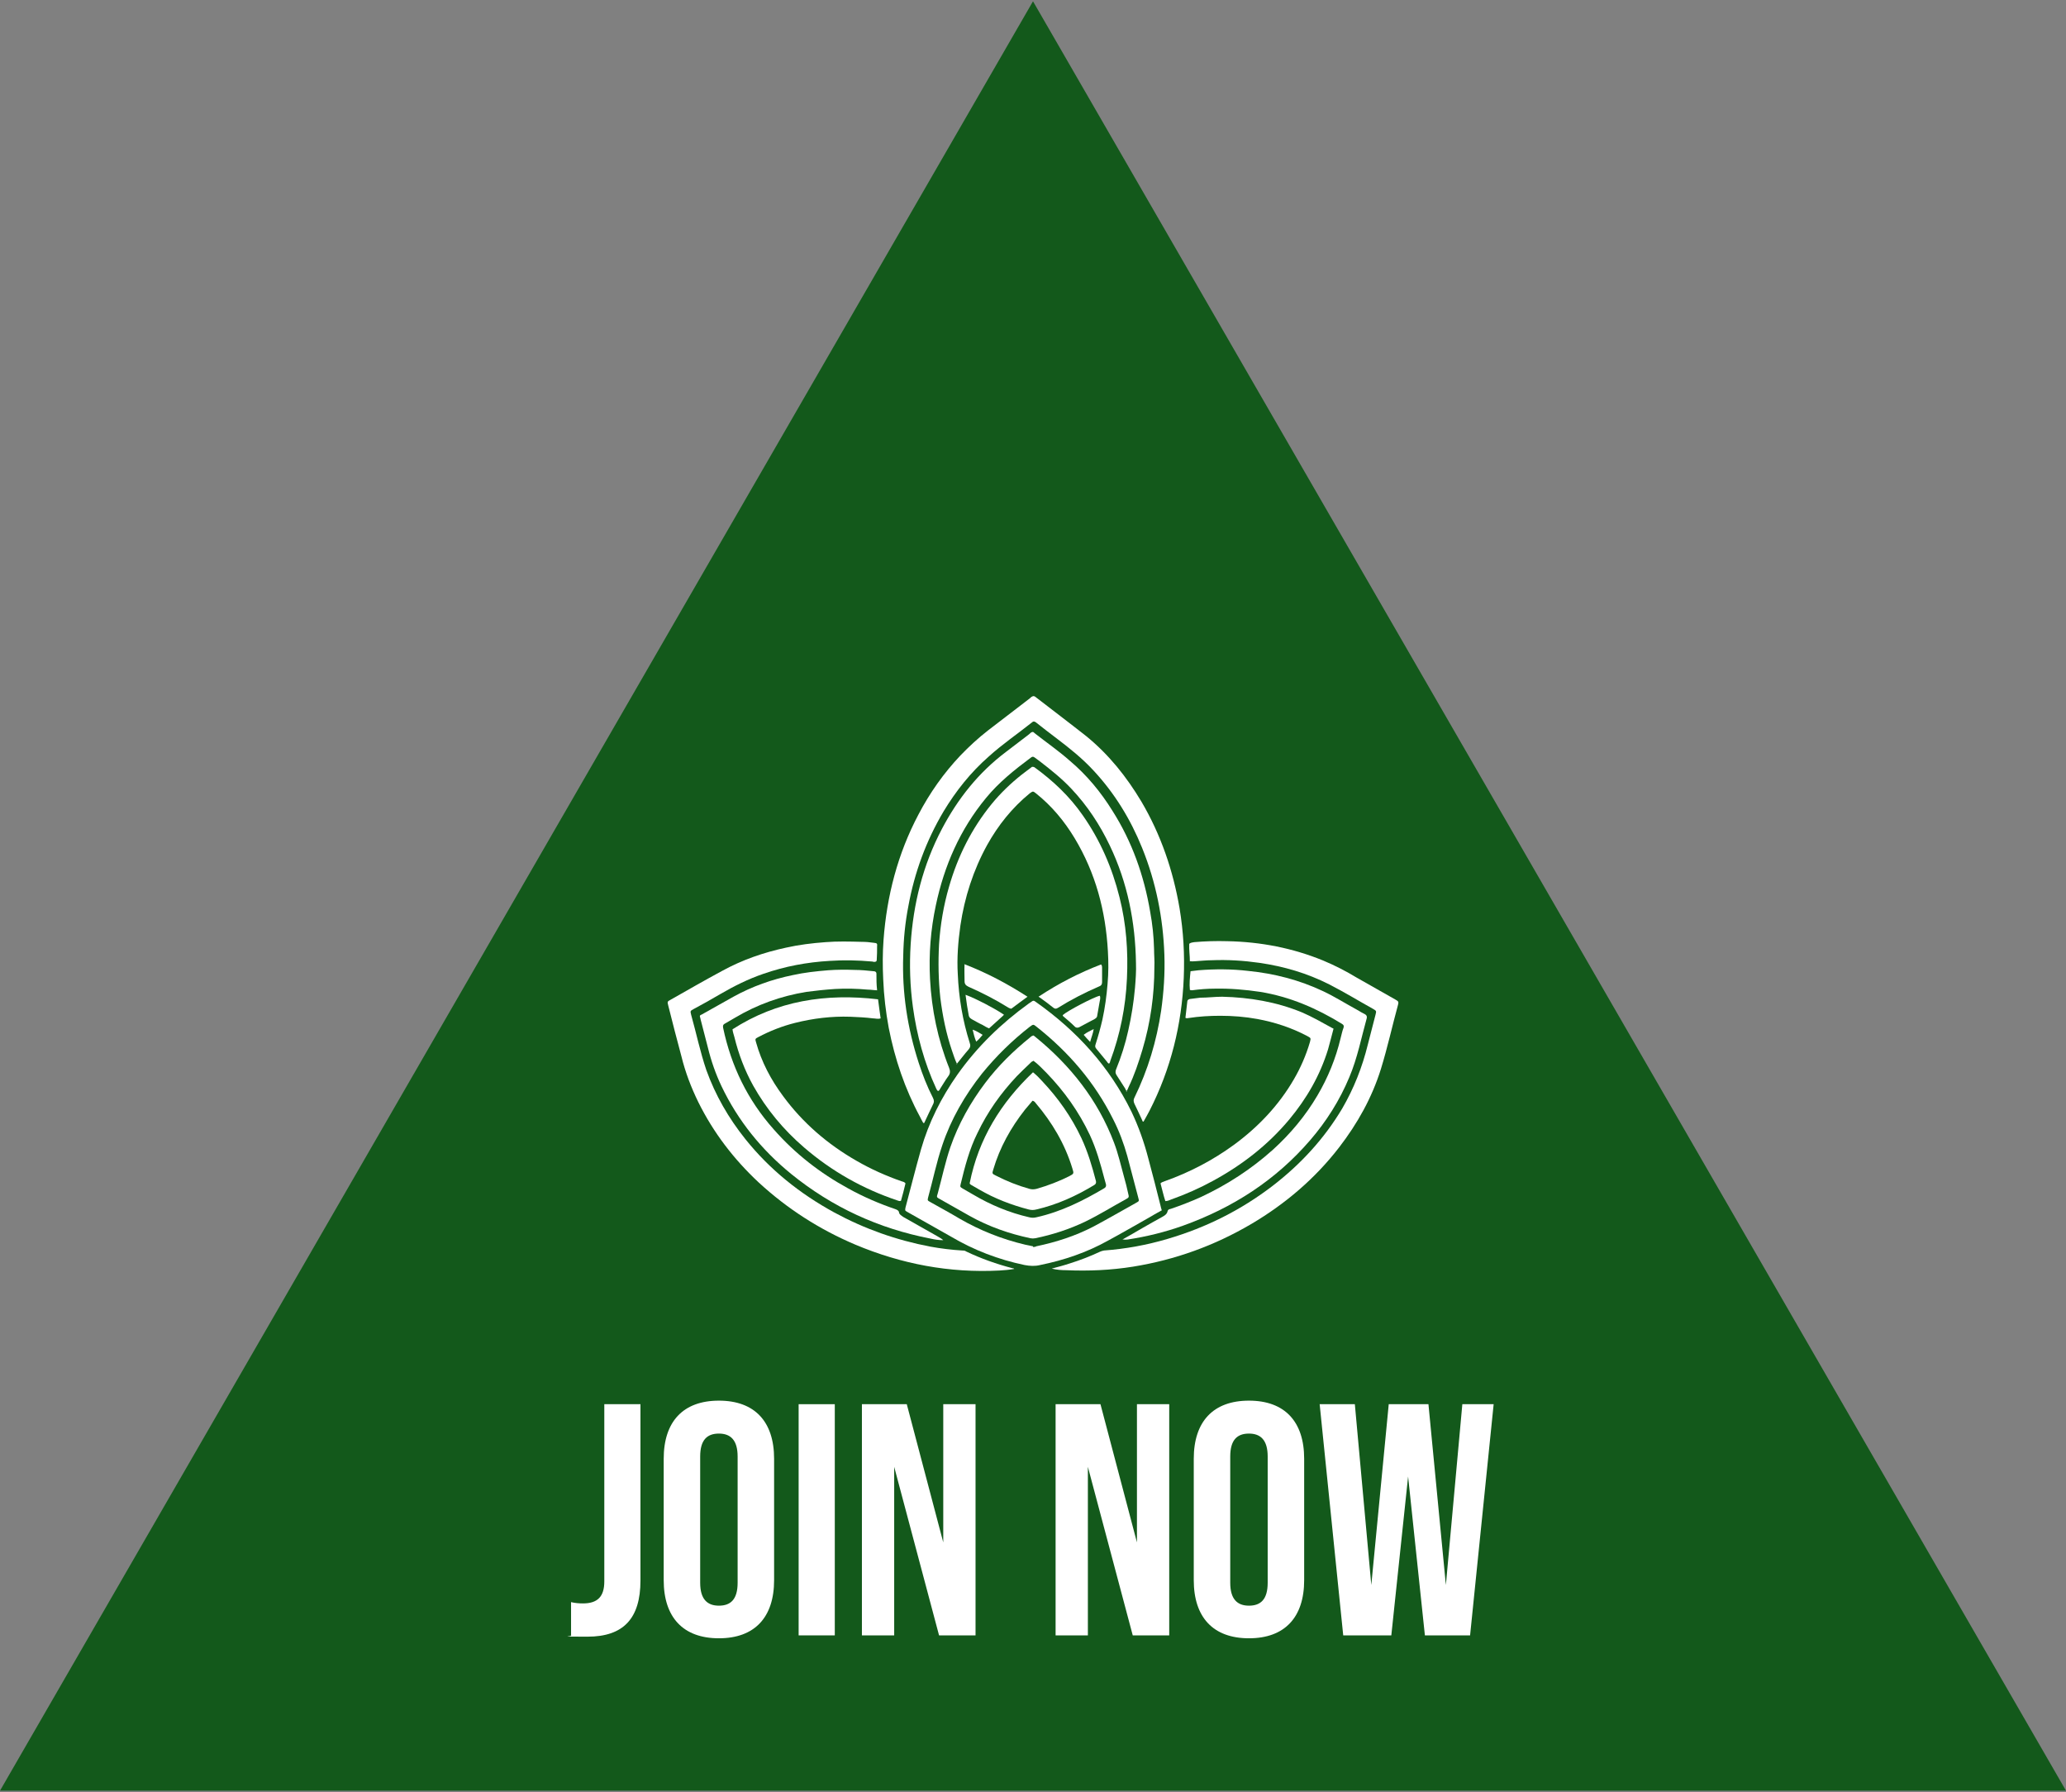 <?xml version="1.0" encoding="UTF-8"?>
<svg id="Layer_1" xmlns="http://www.w3.org/2000/svg" version="1.1" viewBox="0 0 640 555">
  <rect x="0" y="0" width="640" height="555" fill="#808080" stroke="none"/>
  <!-- Generator: Adobe Illustrator 29.0.1, SVG Export Plug-In . SVG Version: 2.1.0 Build 192)  -->
  <defs>
    <style>
      .st0 {
        fill: #13591b;
      }

      .st1 {
        fill: #fff;
      }
    </style>
  </defs>
  <g id="event_book_now_yellow">
    <polygon class="st0" points="320 .4 0 554.6 640 554.6 320 .4"/>
    <g id="lotus">
      <path class="st1" d="M359.8,374.9c-1.5.8-2.8,1.6-4.2,2.4-4.1,2.3-8.2,4.7-12.3,6.9-6.6,3.7-13.7,6.1-21.1,7.6-1.6.4-3.2.3-4.8,0-8.1-1.7-15.7-4.6-22.8-8.8-4.4-2.5-8.7-4.9-13.1-7.4-.4-.2-.7-.4-1-.6-.2-.4,0-.7,0-1,1.6-6,3.1-12,4.8-18,2.4-8.4,6.3-16.1,11.3-23.2,6.1-8.6,13.5-15.8,22.1-22,.2-.1.4-.3.6-.4.8-.6.9-.6,1.7,0,12.6,8.9,22.7,20,29.5,33.9,2.2,4.6,3.9,9.4,5.2,14.4,1.3,4.9,2.6,9.8,3.8,14.7.1.4.2.9.4,1.5M320,386.2c.4,0,.7,0,1-.2,6.2-1.3,12.1-3.2,17.7-6.1,4.5-2.4,8.8-4.9,13.3-7.4.9-.5.9-.5.6-1.6-1.1-4.3-2.3-8.6-3.4-12.9-1.1-3.9-2.5-7.7-4.4-11.4-5.7-11.4-13.8-20.8-23.7-28.6-1-.8-1-.8-2.1,0-5.5,4.3-10.4,9.1-14.8,14.5-5.3,6.7-9.6,14.1-12.3,22.2-1.8,5.3-2.9,10.8-4.4,16.2-.2.9-.2.9.7,1.4,3,1.7,6,3.3,9,5.1,6.4,3.7,13.2,6.4,20.4,8.1.8.2,1.7.3,2.4.5"/>
      <path class="st1" d="M286,347.8c-.4-.7-.7-1.3-1-1.9-4.7-8.7-7.8-17.9-9.7-27.6-.9-4.9-1.5-9.9-1.7-15-.2-4.1-.2-8.1.1-12.2,1-13.6,4.4-26.7,10.8-38.8,3.5-6.7,7.8-12.8,13-18.3,2.7-2.8,5.5-5.4,8.6-7.8,4.3-3.3,8.6-6.6,12.9-9.9.3-.3.6-.6,1.1-.7.3,0,.5.1.6.2,5.3,4.1,10.6,8.1,15.8,12.2,7,5.7,12.5,12.6,17.1,20.3,6,10.2,9.8,21.3,11.8,33,1.2,7.2,1.6,14.4,1.3,21.6-.6,14.4-4,28.2-10.6,41.1-.5,1-1.1,2-1.7,3.1,0,0-.1.2-.2.3-.3,0-.3-.3-.4-.5-.8-1.7-1.6-3.5-2.4-5.1-.3-.7-.3-1.2,0-1.8,4.2-8.6,6.9-17.6,8.3-27,.8-5.7,1.2-11.5,1-17.3-.4-11.4-2.6-22.5-6.9-33.1-3.6-8.9-8.5-16.9-15-23.9-3.5-3.8-7.5-7-11.6-10.1-2.1-1.6-4.2-3.2-6.2-4.8-.5-.4-.9-.5-1.4,0-4.4,3.5-9.1,6.7-13.3,10.5-5.6,4.9-10.2,10.7-14,17-5.4,9.1-9,18.9-10.9,29.3-1,5.1-1.5,10.2-1.6,15.4-.4,11.4,1.3,22.4,4.8,33.2,1.2,3.7,2.6,7.3,4.4,10.8.4.8.4,1.4,0,2.1-.9,1.8-1.7,3.6-2.7,5.7"/>
      <path class="st1" d="M349.2,338c-.4-.2-.5-.5-.6-.8-.9-1.4-1.8-2.8-2.7-4.2-.4-.6-.4-1.1-.2-1.7,1.6-3.9,2.9-8,3.8-12.1,1-4.4,1.7-8.8,2.1-13.3.2-2.5.4-5.1.3-7.6-.2-12.7-2.6-24.9-8.1-36.4-3.1-6.5-7-12.4-11.9-17.6-3-3.2-6.4-5.9-9.9-8.6-.5-.4-1-.7-1.5-1.1-.4-.3-.7-.3-1.1,0-5.1,3.8-10,7.7-14,12.6-8,9.7-12.9,20.9-15.5,33.2-1.6,7.5-2.2,15.1-1.8,22.8.5,9.5,2.4,18.7,5.9,27.5.4,1,.4,1.8-.3,2.7-.9,1.2-1.6,2.5-2.4,3.7-.2.3-.3.7-.7.8-.4-.2-.4-.5-.6-.8-3.7-8-6-16.5-7.2-25.2-.9-6.5-1.1-13-.7-19.4.8-12.6,3.8-24.6,9.7-35.8,4.9-9.3,11.3-17.4,19.8-23.8,2.4-1.8,4.8-3.7,7.2-5.5.3-.3.6-.6,1-.7.3,0,.5.1.6.3,3.7,2.9,7.6,5.6,11.1,8.7,5.2,4.4,9.5,9.6,13.1,15.4,6.1,9.6,9.8,20.1,11.7,31.3.7,3.8,1.1,7.6,1.2,11.5,0,1.9.2,3.7.1,5.6,0,8.7-1.2,17.2-3.7,25.6-1.2,4-2.5,7.9-4.3,11.6-.2.4-.3,1-.8,1.3"/>
      <path class="st1" d="M296.5,329.6c-.7-1.4-1.1-2.8-1.6-4.2-1.8-5.3-2.9-10.7-3.6-16.3-.6-5.5-.7-11.1-.4-16.7.4-6,1.4-12,3.1-17.8,2.7-9.4,7-18,13.2-25.6,2.7-3.3,5.8-6.3,9.2-9,1.1-.9,2.3-1.7,3.3-2.5.3,0,.5,0,.7.1,5.8,4.2,10.9,9,15,14.9,5.4,7.7,9.1,16.2,11.4,25.4,2.1,8.3,2.7,16.7,2.3,25.2-.4,8.8-2.1,17.3-5.2,25.6,0,.3-.2.5-.3.7-.4,0-.5-.4-.7-.6-1.1-1.3-2.2-2.7-3.3-4-.4-.5-.4-.8-.2-1.4.8-2.5,1.5-5,2.1-7.6.8-3.7,1.3-7.4,1.6-11.1.3-3.4.3-6.7.1-10.1-.7-12.5-3.8-24.2-10.3-35-3.2-5.3-7.1-10-12-13.9-.9-.7-.9-.7-1.9,0-5.5,4.5-9.8,9.9-13.2,16-4.3,7.8-7,16.2-8.3,25-.7,5-1.1,10-.8,15,.3,7.2,1.5,14.4,3.7,21.3.3.8.2,1.4-.4,2.1-1.1,1.2-2.1,2.6-3.2,3.9-.1.2-.3.3-.5.6"/>
      <path class="st1" d="M368.6,297.8c0-1.9-.3-3.7-.2-5.5.5-.4,1-.4,1.5-.5,3.4-.3,6.9-.4,10.3-.3,10.3.2,20.2,2.1,29.7,6,3.6,1.5,7.1,3.3,10.4,5.3,4,2.3,8,4.5,12,6.8.9.5,1,.7.8,1.5-1.8,6.6-3.3,13.4-5.3,19.9-2.8,9-7.3,17-13,24.4-7.5,9.7-16.7,17.5-27.2,23.7-11.4,6.7-23.6,11.1-36.6,13.2-6.9,1.1-13.8,1.4-20.7,1.1-1.4,0-2.9-.1-4.5-.5,1.9-.5,3.8-1,5.6-1.6,3.2-1,6.3-2.2,9.3-3.6.4-.2.8-.3,1.3-.4,6.7-.5,13.3-1.7,19.7-3.6,11.9-3.5,22.7-8.9,32.5-16.4,8.7-6.7,16-14.6,21.6-24,3.6-6.2,6.2-12.8,7.9-19.7.8-3.1,1.6-6.2,2.4-9.3.3-1.2.3-1.2-.7-1.8-4.5-2.5-8.9-5.2-13.6-7.6-6.9-3.5-14.1-5.6-21.7-6.7-4.9-.7-9.8-1-14.7-.8-1.7,0-3.4.2-5.1.3-.5,0-.9.1-1.6,0"/>
      <path class="st1" d="M347.7,383.9c2.1-1.2,4.1-2.3,6.1-3.5,2.1-1.2,4.2-2.4,6.4-3.6.7-.4,1.3-.8,1.5-1.7.1-.5.5-.6,1-.7,3.2-1.1,6.3-2.3,9.4-3.7,8.1-3.8,15.5-8.6,22.2-14.6,5.4-4.9,10.1-10.5,13.8-16.8,3.3-5.6,5.7-11.5,7.2-17.8.3-1.1.5-2.2.9-3.2.2-.6,0-.9-.5-1.2-7.8-4.8-16.1-8.4-25.3-9.9-4.7-.7-9.4-1.1-14.1-1-2.4,0-4.7.2-7,.5-.2,0-.4,0-.7-.1-.2-1.9,0-3.8.2-5.8.9-.1,1.7-.2,2.5-.3,5.1-.4,10.2-.4,15.3.2,8.1.8,15.9,2.8,23.3,6.3,3.6,1.7,6.9,3.8,10.4,5.7.8.5,1.7,1,2.5,1.4.5.3.7.6.6,1.2-1.7,6.1-2.9,12.4-5.4,18.3-3,7.2-7.1,13.7-12.2,19.6-10.7,12.4-24,20.9-39.3,26.4-5.6,2-11.3,3.4-17.2,4.3-.3,0-.7.1-1.2,0"/>
      <path class="st1" d="M367.2,315.4c.2-1.7.4-3.5.6-5.2,0-.5.4-.7.8-.8,1.1-.1,2.1-.3,3.2-.4,2.3,0,4.5-.3,6.8-.3,8.5.2,16.8,1.6,24.6,4.8,3.3,1.4,6.4,3.2,9.5,4.9.1,0,.2.1.4.2-.6,2.2-1.1,4.3-1.7,6.4-2.5,8.1-6.6,15.2-12,21.7-6.6,7.9-14.6,14.1-23.6,19-4.2,2.3-8.5,4.2-13,5.8-.5.2-1.1.5-1.8.5-.6-1.8-1-3.7-1.5-5.5.4-.4.9-.5,1.4-.7,7.6-2.7,14.7-6.4,21.3-11.2,7.5-5.5,13.9-12.2,18.6-20.3,2.1-3.6,3.8-7.5,5-11.6.3-1.2.3-1.2-.8-1.8-4.9-2.6-10.1-4.3-15.5-5.3-3.8-.7-7.7-1-11.5-1-3.3,0-6.6.2-9.8.7-.3,0-.6.2-1-.1"/>
      <path class="st1" d="M321.7,308.7c6.2-4.1,12.6-7.4,19.4-10,.3.4.3.7.3,1,0,1.5,0,3,0,4.5,0,.7-.3,1.1-.9,1.3-4.4,1.9-8.7,4.1-12.7,6.6-.6.4-1,.4-1.5,0-1.4-1.1-2.8-2.2-4.4-3.3"/>
      <path class="st1" d="M329.2,314.4c1.4-1.3,9.8-5.7,11.5-6,.3.7,0,1.4-.1,2.1-.2,1.3-.5,2.7-.7,4,0,.5-.3.8-.8,1.1-1.6.8-3.1,1.7-4.7,2.5-.4.2-.8.3-1.3,0-1.2-1.2-2.5-2.3-3.8-3.4,0,0-.1-.2-.1-.3"/>
      <path class="st1" d="M337.7,322.7c-.8-.8-1.4-1.5-2-2.2,1-.8,2-1.2,3.1-1.8-.2,1.4-.7,2.5-1.1,4"/>
      <path class="st1" d="M271.3,297.8c-.4.2-.7.1-1.1,0-4.4-.4-8.8-.5-13.2-.2-7,.4-13.9,1.7-20.5,4-4.7,1.6-9.1,3.8-13.4,6.3-2.7,1.6-5.4,3.1-8.2,4.6-1.1.6-1.1.6-.8,1.8,1.6,5.7,2.8,11.5,4.7,17.1,2.8,7.8,6.9,14.9,12.1,21.4,7.6,9.5,16.9,16.9,27.5,22.7,9.4,5.1,19.3,8.6,29.8,10.6,3.3.6,6.6,1,9.9,1.2.4,0,.8,0,1.2.3,4.6,2.2,9.4,3.9,14.4,5.2.1,0,.3,0,.5.2-1.6.3-3.1.4-4.6.5-15.5.8-30.3-2-44.6-8-11.1-4.7-21.1-11.1-30-19.3-7.7-7.2-14-15.4-18.7-24.9-2.2-4.5-4-9.2-5.2-14.1-1.4-5.3-2.8-10.5-4.1-15.8-.3-1.2-.3-1.2.8-1.8,5.3-3,10.5-6,15.9-8.9,6.2-3.4,12.8-5.7,19.8-7.2,4-.9,8.1-1.4,12.2-1.7,3.7-.3,7.5-.2,11.2-.1,1.3,0,2.5.1,3.8.3,1,.1,1.1.2,1,1.2,0,1.3,0,2.6-.1,3.9,0,.3,0,.5-.3.8"/>
      <path class="st1" d="M271.7,306.7c-.9,0-1.9-.2-2.9-.2-3.3-.3-6.7-.4-10.1-.2-3,.2-5.9.5-8.9.9-7.9,1.3-15.2,3.9-22.1,8-1,.6-2.1,1.2-3.1,1.8-.6.3-.7.6-.6,1.3,2.5,11.9,7.6,22.4,15.7,31.5,6.6,7.5,14.3,13.5,23.1,18.3,4.7,2.6,9.6,4.7,14.6,6.4.5.2,1,.4,1.1,1,.1.7.8,1,1.3,1.4,3.5,2,7.1,4,10.6,6,.6.4,1.3.7,1.8,1.2-1.4,0-2.7-.2-4-.5-16-3.1-30.4-9.7-43.1-20-9.2-7.5-16.5-16.5-21.6-27.2-1.8-3.8-3.2-7.8-4.2-11.9-.8-3-1.5-5.9-2.3-8.9,0-.3-.2-.6-.2-.9,0-.3.4-.4.6-.5,3.3-1.8,6.5-3.7,9.8-5.5,5.8-3.2,12-5.4,18.4-6.7,3.6-.8,7.3-1.2,11-1.5,2.7-.2,5.5-.2,8.2-.1,1.9,0,3.9.2,5.8.4.5,0,.9.2.9.8,0,1.7,0,3.3.2,5,0,0,0,.1-.2.3"/>
      <path class="st1" d="M226.9,318.8c13.8-8.9,29-11.2,45.1-9.3.3,2.1.5,4,.8,5.9-.9.3-1.6,0-2.4,0-2.3-.3-4.7-.4-7-.5-5.8-.2-11.5.5-17.1,1.9-4,1-7.8,2.5-11.4,4.4-1,.5-1,.6-.7,1.6,1.7,6.1,4.6,11.6,8.4,16.7,6.1,8.3,13.8,14.9,22.7,20,4.5,2.6,9.2,4.7,14.1,6.4.4.1.8.2,1.1.6-.4,1.8-.9,3.6-1.4,5.4-.4.2-.8,0-1.1-.1-10.7-3.6-20.3-9-28.9-16.4-6.4-5.5-11.7-11.9-15.8-19.2-2.6-4.7-4.5-9.7-5.8-15-.2-.8-.5-1.5-.6-2.5"/>
      <path class="st1" d="M298.7,298.6c7,2.7,13.4,6.1,19.6,10.1-1.8,1.3-3.4,2.5-5,3.7-.4,0-.6-.2-.9-.3-4-2.5-8.1-4.6-12.4-6.5-.8-.4-1.2-.8-1.2-1.7,0-1.7-.1-3.5,0-5.4"/>
      <path class="st1" d="M311,314.3c-.2.2-.3.3-.4.4-1.4,1.3-2.8,2.5-4.2,3.8-.8-.3-1.4-.7-2.1-1.1-1.1-.5-2.1-1.1-3.2-1.7-.5-.3-.9-.6-1-1.2-.4-2-.7-4.1-1-6.4,2.2.8,4.1,1.8,6.1,2.8,1.9,1,3.9,2.1,5.7,3.3"/>
      <path class="st1" d="M304.4,320.5c-.7.8-1.2,1.5-2,2.1-.5-1.2-.8-2.4-1.1-3.7,1.2.4,2.1,1,3.1,1.6"/>
      <path class="st1" d="M320,320.7c.3,0,.5.3.8.5,10.8,8.8,19.3,19.5,24.3,32.7,1.3,3.4,2.1,7,3.1,10.6.5,1.7.9,3.4,1.3,5.2.3,1.1.2,1.2-.7,1.7-4.2,2.3-8.2,4.8-12.5,6.9-5,2.4-10.2,4.1-15.6,5.2-.5.1-1,.1-1.5,0-6.6-1.4-12.9-3.6-18.8-6.9-3.1-1.7-6.1-3.5-9.2-5.2-1.1-.6-1.1-.6-.7-1.8,1.3-4.8,2.3-9.6,3.9-14.3,2.5-7.2,6.2-13.8,10.8-19.9,4-5.3,8.7-9.9,13.9-14.1.2-.2.4-.4.8-.5M320.1,328.6c-.6.2-.8.5-1.1.8-1.4,1.3-2.7,2.6-4,3.9-5,5.3-9.1,11.1-12.2,17.6-2.5,5-3.9,10.4-5.2,15.8-.2.9-.2.9.6,1.4,1.1.6,2.2,1.3,3.3,1.9,5.4,3.2,11.2,5.6,17.3,7,.8.2,1.5.2,2.3,0,7.6-1.7,14.4-5.1,21-9,.5-.3.6-.7.5-1.2-.2-.6-.3-1.2-.5-1.8-1.2-4.6-2.5-9.2-4.5-13.5-3.4-7.2-7.9-13.5-13.4-19.2-1.3-1.3-2.6-2.7-4.1-3.8"/>
      <path class="st1" d="M300.4,366.4c2.7-13.6,9.6-24.8,19.6-34.3,1.1.9,2,1.8,2.8,2.7,5,5.3,9.1,11.1,12.2,17.7,2,4.3,3.3,8.7,4.5,13.3.1.5,0,.9-.5,1.2-5.6,3.4-11.5,6.1-18,7.6-.8.2-1.5.2-2.3,0-5.4-1.4-10.6-3.4-15.4-6.2-.9-.5-1.7-1-2.6-1.5,0,0-.2-.2-.3-.3M320,340.9c-.1,0-.3.1-.3.2-.7.9-1.5,1.7-2.2,2.6-4.4,5.6-7.8,11.7-9.8,18.5-.4,1.3-.4,1.3.8,1.9,3.3,1.7,6.8,3.1,10.4,4.1.7.2,1.4.2,2.2,0,3.5-1,6.9-2.3,10.1-3.9,1.5-.8,1.5-.8,1-2.4-2.3-7.6-6.3-14.3-11.4-20.3-.2-.3-.4-.5-.9-.7"/>
    </g>
  </g>
  <g>
    <path class="st1" d="M176.9,506.4v-10.2c1.2.3,2.5.4,3.7.4,4.5,0,6.6-2.1,6.6-6.8v-54.9h11.2v54.6c0,11.8-5.3,17.4-16.4,17.4s-3.6-.1-5.2-.4Z"/>
    <path class="st1" d="M205.6,489.4v-37.6c0-11.5,6-18,17.1-18s17.1,6.5,17.1,18v37.6c0,11.5-6,18-17.1,18s-17.1-6.5-17.1-18ZM228.5,490.2v-39.1c0-5.1-2.2-7.1-5.8-7.1s-5.8,1.9-5.8,7.1v39.1c0,5.1,2.2,7.1,5.8,7.1s5.8-1.9,5.8-7.1Z"/>
    <path class="st1" d="M247.4,434.9h11.2v71.6h-11.2v-71.6Z"/>
    <path class="st1" d="M267,434.9h13.9l11.3,42.8v-42.8h10v71.6h-11.3l-13.9-52.2v52.2h-10v-71.6Z"/>
    <path class="st1" d="M327,434.9h13.9l11.3,42.8v-42.8h10v71.6h-11.3l-13.9-52.2v52.2h-10v-71.6Z"/>
    <path class="st1" d="M369.8,489.4v-37.6c0-11.5,6-18,17.1-18s17.1,6.5,17.1,18v37.6c0,11.5-6,18-17.1,18s-17.1-6.5-17.1-18ZM392.7,490.2v-39.1c0-5.1-2.2-7.1-5.8-7.1s-5.8,1.9-5.8,7.1v39.1c0,5.1,2.2,7.1,5.8,7.1s5.8-1.9,5.8-7.1Z"/>
    <path class="st1" d="M408.9,434.9h10.8l5.1,56,5.4-56h12.3l5.4,56,5.1-56h9.7l-7.3,71.6h-14l-5.2-49.2-5.2,49.2h-14.9l-7.3-71.6Z"/>
  </g>
</svg>